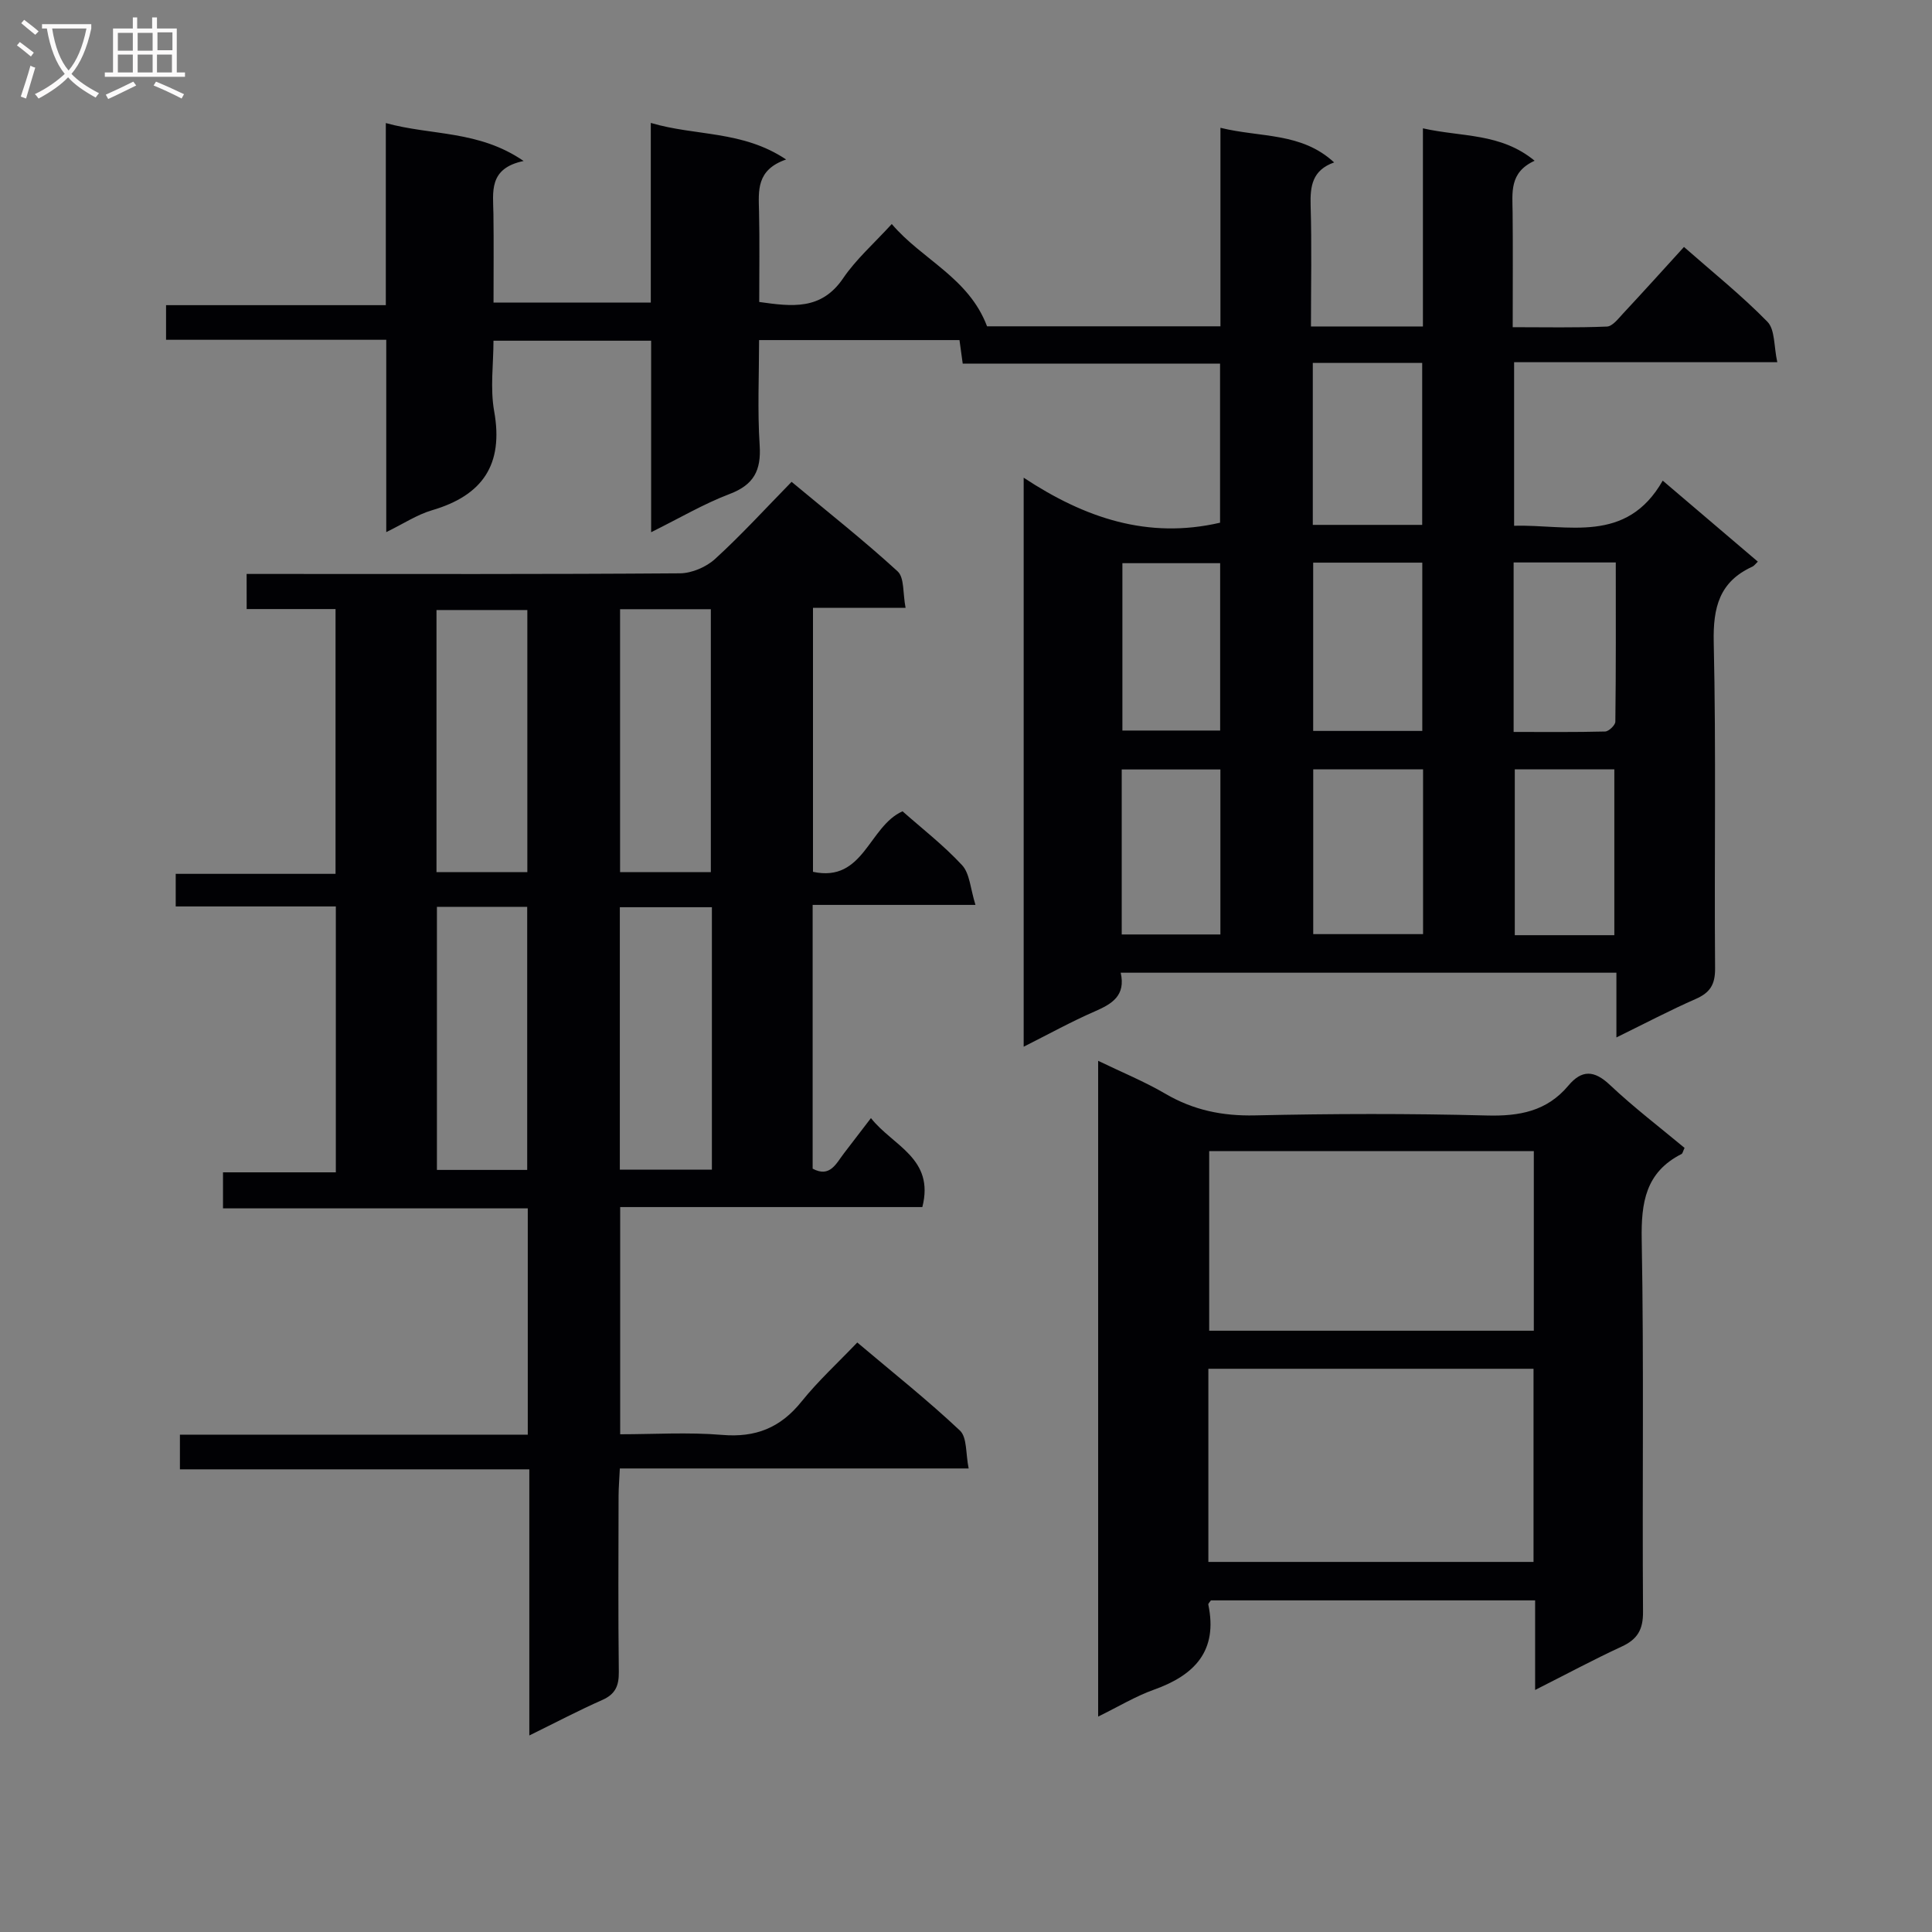 <svg enable-background="new 0 0 400 400" viewBox="0 0 400 400" xmlns="http://www.w3.org/2000/svg"><rect x="0" y="0" width="400" height="400" fill="#808080" stroke="none"/><g fill="#010104"><path d="m344.25 99.51c6.96 5.93 13.26 11.3 19.69 16.77-.47.44-.74.85-1.11 1.03-6.85 3.11-8.18 8.44-8.02 15.67.51 22.49.1 44.99.28 67.49.03 3.38-1.04 5.05-4.02 6.36-5.27 2.31-10.37 5-16.41 7.96 0-4.99 0-9.05 0-13.4-34.52 0-68.41 0-102.63 0 1.07 4.76-1.8 6.46-5.39 8.02-4.8 2.09-9.41 4.64-14.7 7.3 0-39.38 0-77.93 0-117.81 12.65 8.35 25.71 12.78 40.66 9.32 0-10.49 0-21.42 0-32.94-17.56 0-35.27 0-53.28 0-.26-1.92-.45-3.3-.67-4.87-13.7 0-27.16 0-41.49 0 0 7.29-.35 14.56.12 21.78.34 5.21-1.21 8.19-6.23 10.09-5.34 2.03-10.33 4.98-16.24 7.91 0-13.78 0-26.55 0-39.65-10.87 0-21.3 0-32.64 0 0 4.79-.71 9.83.14 14.59 1.99 11.08-2.4 17.45-12.89 20.52-3.09.91-5.9 2.79-9.45 4.52 0-13.59 0-26.49 0-39.82-15.36 0-30.29 0-45.59 0 0-2.49 0-4.56 0-7.17h45.5c0-12.61 0-24.69 0-37.7 9.5 2.62 19.21 1.45 28.53 7.85-7.34 1.54-6.31 6.45-6.25 11.02.08 5.97.02 11.95.02 18.29h32.56c0-12.1 0-24.18 0-37.19 9.37 2.77 18.96 1.52 28.02 7.57-6.22 2.15-5.71 6.47-5.61 10.77.14 6.14.04 12.29.04 18.73 6.74.94 12.84 1.78 17.38-4.92 2.68-3.94 6.38-7.19 10.06-11.22 6.28 7.39 15.92 11.08 19.73 21.18h48.32c0-13.38 0-26.77 0-41.1 8.36 2.06 16.74.89 23.54 7.17-4.54 1.6-4.98 4.91-4.87 8.89.25 8.28.07 16.56.07 25.07h23.18c0-13.43 0-26.82 0-41.02 8.1 1.83 16.08.91 23.13 6.71-5.29 2.41-4.6 6.63-4.56 10.71.08 7.65.02 15.31.02 23.75 6.69 0 13.11.14 19.51-.13 1.16-.05 2.37-1.66 3.37-2.73 4.18-4.48 8.28-9.03 12.58-13.75 5.96 5.24 11.95 10.04 17.28 15.49 1.59 1.63 1.31 5.08 2.04 8.37-18.7 0-36.46 0-54.49 0v33.86c11.15-.29 23.23 3.87 30.77-9.34zm-49.78 51.82c0-11.94 0-23.32 0-34.84-7.73 0-15.1 0-22.59 0v34.84zm.16 7.96c-7.93 0-15.32 0-22.74 0v34.11h22.74c0-11.52 0-22.61 0-34.11zm-22.83-84.15v33.53h22.65c0-11.35 0-22.38 0-33.53-7.68 0-14.97 0-22.65 0zm41.58 41.31v35.09c6.44 0 12.7.07 18.95-.09.75-.02 2.1-1.31 2.11-2.03.14-10.91.09-21.82.09-32.97-7.31 0-14.02 0-21.15 0zm20.85 42.83c-7.05 0-13.79 0-20.61 0v34.34h20.61c0-11.43 0-22.65 0-34.34zm-81.61-8.03c0-11.75 0-23.16 0-34.65-7.01 0-13.7 0-20.24 0v34.65zm-20.38 42.22h20.43c0-11.56 0-22.76 0-34.16-6.95 0-13.63 0-20.43 0z"/><path d="m51.06 118.83h5.73c28 0 55.99.08 83.99-.13 2.47-.02 5.46-1.31 7.3-3 5.4-4.93 10.34-10.35 15.81-15.94 7.6 6.33 15.01 12.17 21.95 18.53 1.43 1.31 1.06 4.57 1.65 7.55-6.71 0-12.79 0-19.17 0v54.66c10.53 2.28 11.5-9.39 18.54-12.53 4.02 3.56 8.53 7.05 12.34 11.17 1.59 1.73 1.7 4.83 2.76 8.21-12 0-22.74 0-33.71 0v54.61c3.6 1.93 4.86-1.08 6.5-3.2 1.72-2.23 3.42-4.47 5.57-7.27 4.52 5.76 13.23 8.3 10.64 18.42-20.69 0-41.46 0-62.56 0v47.04c6.96 0 14.08-.46 21.11.13 6.93.59 12.07-1.47 16.41-6.87 3.42-4.26 7.49-7.99 11.57-12.26 7.47 6.31 14.63 11.99 21.26 18.24 1.5 1.42 1.17 4.79 1.8 7.84-24.42 0-48.02 0-72.22 0-.1 2.16-.25 3.91-.26 5.65-.02 12.16-.1 24.33.05 36.49.03 2.86-.72 4.6-3.44 5.8-4.82 2.13-9.49 4.59-15.09 7.34 0-18.69 0-36.69 0-55.1-24.49 0-48.26 0-72.34 0 0-2.48 0-4.55 0-7.18h72.02c0-15.81 0-31.06 0-46.85-20.99 0-41.88 0-63.1 0 0-2.59 0-4.66 0-7.46h23.36c0-18.64 0-36.57 0-55.05-10.93 0-21.86 0-33.15 0 0-2.43 0-4.31 0-6.75h33.09c0-18.43 0-36.32 0-54.82-6.07 0-12.13 0-18.4 0-.01-2.57-.01-4.52-.01-7.27zm39.4 68.92v54.47h18.69c0-18.39 0-36.41 0-54.47-6.52 0-12.61 0-18.69 0zm56.93.08c-6.66 0-12.86 0-19.06 0v54.33h19.06c0-18.22 0-36.01 0-54.33zm-38.21-7.27c0-18.25 0-36.27 0-54.26-6.51 0-12.6 0-18.81 0v54.26zm19.2-54.43v54.44h18.79c0-18.28 0-36.29 0-54.44-6.4 0-12.38 0-18.79 0z"/><path d="m317.83 349.89c0-6.74 0-12.51 0-18.55-22.67 0-44.92 0-67.12 0-.23.35-.59.66-.54.88 2 9.55-2.8 14.59-11.23 17.6-3.84 1.37-7.39 3.53-11.58 5.58 0-45.42 0-90.26 0-135.77 4.86 2.35 9.58 4.28 13.94 6.83 5.79 3.39 11.79 4.62 18.52 4.47 15.99-.36 32-.4 47.99.02 6.73.18 12.43-.85 16.9-6.18 2.76-3.3 5.33-3.24 8.59-.16 4.93 4.65 10.34 8.78 15.47 13.05-.34.72-.4 1.15-.62 1.26-7.45 3.78-8.39 10.03-8.25 17.79.47 25.65.09 51.32.27 76.99.03 3.73-1.18 5.73-4.47 7.23-5.71 2.64-11.25 5.62-17.87 8.96zm-67.65-26.51h67.32c0-13.67 0-26.89 0-39.99-22.67 0-44.91 0-67.32 0zm.17-85.06v37.19h67.21c0-12.66 0-24.89 0-37.19-22.59 0-44.81 0-67.21 0z"/></g><path d="m6.4 11.7c-1-.8-1.9-1.6-2.9-2.3l.6-.7c.9.7 1.9 1.4 2.9 2.2zm-2.1 8.3c.7-2.1 1.4-4.2 2-6.4.2.1.6.3 1 .4-.7 2.3-1.3 4.4-1.9 6.4zm3-12.8c-1.1-.9-2.1-1.7-2.9-2.4l.6-.7c1 .8 2 1.5 3 2.4zm1.4-1.3v-.9h10.2v.9c-.9 4.2-2.3 7.3-4.1 9.4 1.3 1.4 3.2 2.7 5.7 4-.2.2-.4.5-.7.9-2.5-1.4-4.4-2.7-5.7-4.2-1.4 1.5-3.5 3-6.1 4.4 0 0 0 0-.1-.1-.3-.4-.5-.7-.7-.8 2.7-1.3 4.7-2.8 6.2-4.2-1.8-2.2-3-5.3-3.7-9.4zm9.2 0h-7.1c.6 3.8 1.7 6.7 3.4 8.7 1.7-2 2.9-4.8 3.7-8.7z" fill="#fbfafa"/><path d="m31.6 3.6h.9v2.3h4.1v9.1h1.7v.9h-16.6v-.9h1.7v-9.1h4.1v-2.3h.9v2.3h3.1v-2.3zm-4 13.3.6.8c-1.9.9-3.8 1.9-5.8 2.8-.2-.3-.3-.6-.5-.9 2-.9 3.9-1.8 5.7-2.7zm-3.2-10.1v3.7h3.1v-3.7zm0 4.5v3.7h3.1v-3.7zm4.1-4.5v3.7h3.1v-3.7zm0 4.5v3.7h3.1v-3.7zm9.1 9.1c-2.1-1.1-4.1-2-5.8-2.7l.5-.8c2.2.9 4.1 1.8 5.8 2.6zm-1.9-13.7h-3.1v3.7h3.1v-3.6zm-3.2 4.6v3.7h3.1v-3.7z" fill="#fbfafa"/></svg>